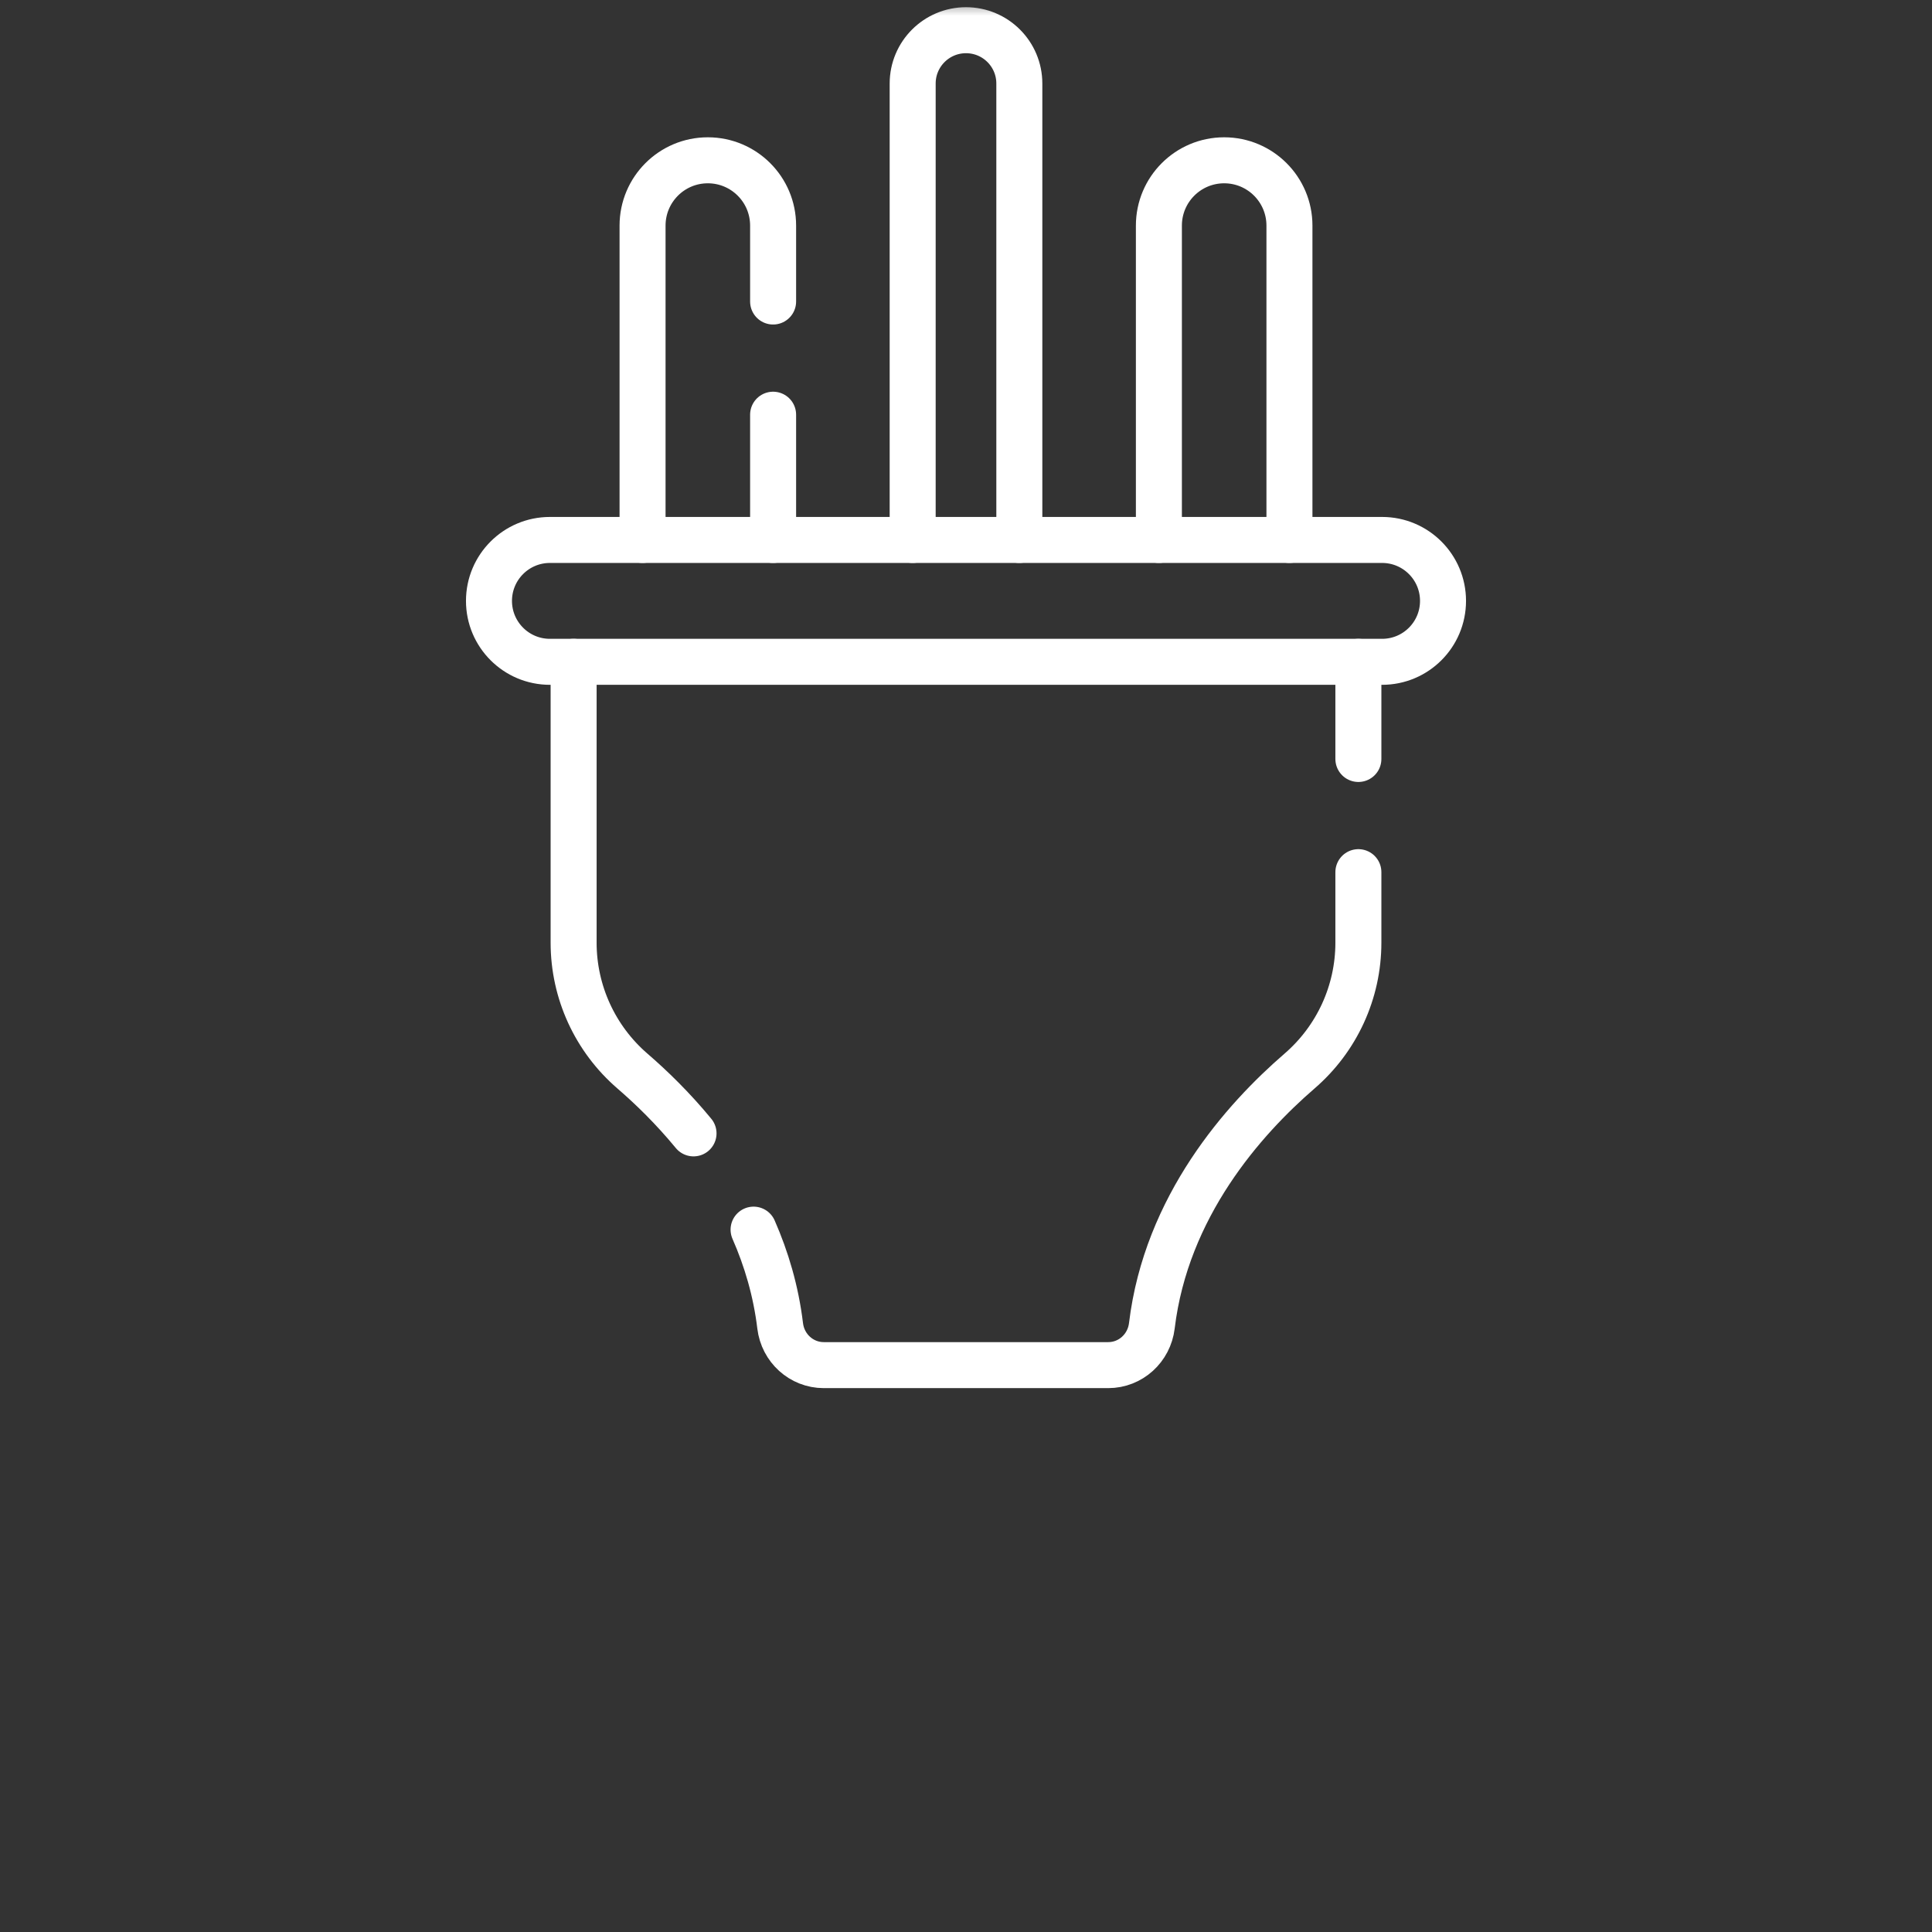 <svg width="63" height="63" viewBox="0 0 63 63" fill="none" xmlns="http://www.w3.org/2000/svg">
<rect x="0" y="0" width="63" height="63" fill="#333333" stroke="none"/>
<mask id="mask0_217_1428" style="mask-type:luminance" maskUnits="userSpaceOnUse" x="0" y="0" width="63" height="63">
<path d="M62.25 62.25V0.75H0.75V62.25H62.25Z" fill="white" stroke="white" stroke-width="1.5"/>
</mask>
<g mask="url(#mask0_217_1428)">
<path d="M44.295 24.749V21.582" stroke="white" stroke-width="1.5" stroke-miterlimit="10" stroke-linecap="round" stroke-linejoin="round"/>
<path d="M24.573 40.097C24.991 41.049 25.303 42.096 25.44 43.234C25.527 43.961 26.131 44.515 26.863 44.515H36.137C36.869 44.515 37.472 43.961 37.56 43.234C38.029 39.333 40.556 36.498 42.376 34.926C43.594 33.875 44.295 32.349 44.295 30.741V28.44" stroke="white" stroke-width="1.5" stroke-miterlimit="10" stroke-linecap="round" stroke-linejoin="round"/>
<path d="M18.705 21.581V30.741C18.705 32.349 19.406 33.875 20.623 34.926C21.242 35.46 21.942 36.14 22.615 36.958" stroke="white" stroke-width="1.5" stroke-miterlimit="10" stroke-linecap="round" stroke-linejoin="round"/>
<path d="M29.761 17.607V2.724C29.761 1.763 30.54 0.985 31.5 0.985C32.461 0.985 33.239 1.763 33.239 2.724V17.607" stroke="white" stroke-width="1.5" stroke-miterlimit="10" stroke-linecap="round" stroke-linejoin="round"/>
<path d="M25.21 13.523V17.607" stroke="white" stroke-width="1.5" stroke-miterlimit="10" stroke-linecap="round" stroke-linejoin="round"/>
<path d="M20.953 17.607V7.356C20.953 6.18 21.906 5.227 23.081 5.227C24.257 5.227 25.21 6.18 25.21 7.356V9.832" stroke="white" stroke-width="1.5" stroke-miterlimit="10" stroke-linecap="round" stroke-linejoin="round"/>
<path d="M42.047 17.607V7.356C42.047 6.18 41.094 5.227 39.919 5.227C38.743 5.227 37.79 6.18 37.79 7.356V17.607" stroke="white" stroke-width="1.5" stroke-miterlimit="10" stroke-linecap="round" stroke-linejoin="round"/>
<path d="M45.068 21.581H17.932C16.835 21.581 15.945 20.692 15.945 19.594C15.945 18.497 16.835 17.607 17.932 17.607H45.068C46.166 17.607 47.055 18.497 47.055 19.594C47.055 20.692 46.166 21.581 45.068 21.581Z" stroke="white" stroke-width="1.5" stroke-miterlimit="10" stroke-linecap="round" stroke-linejoin="round"/>
</g>
</svg>
